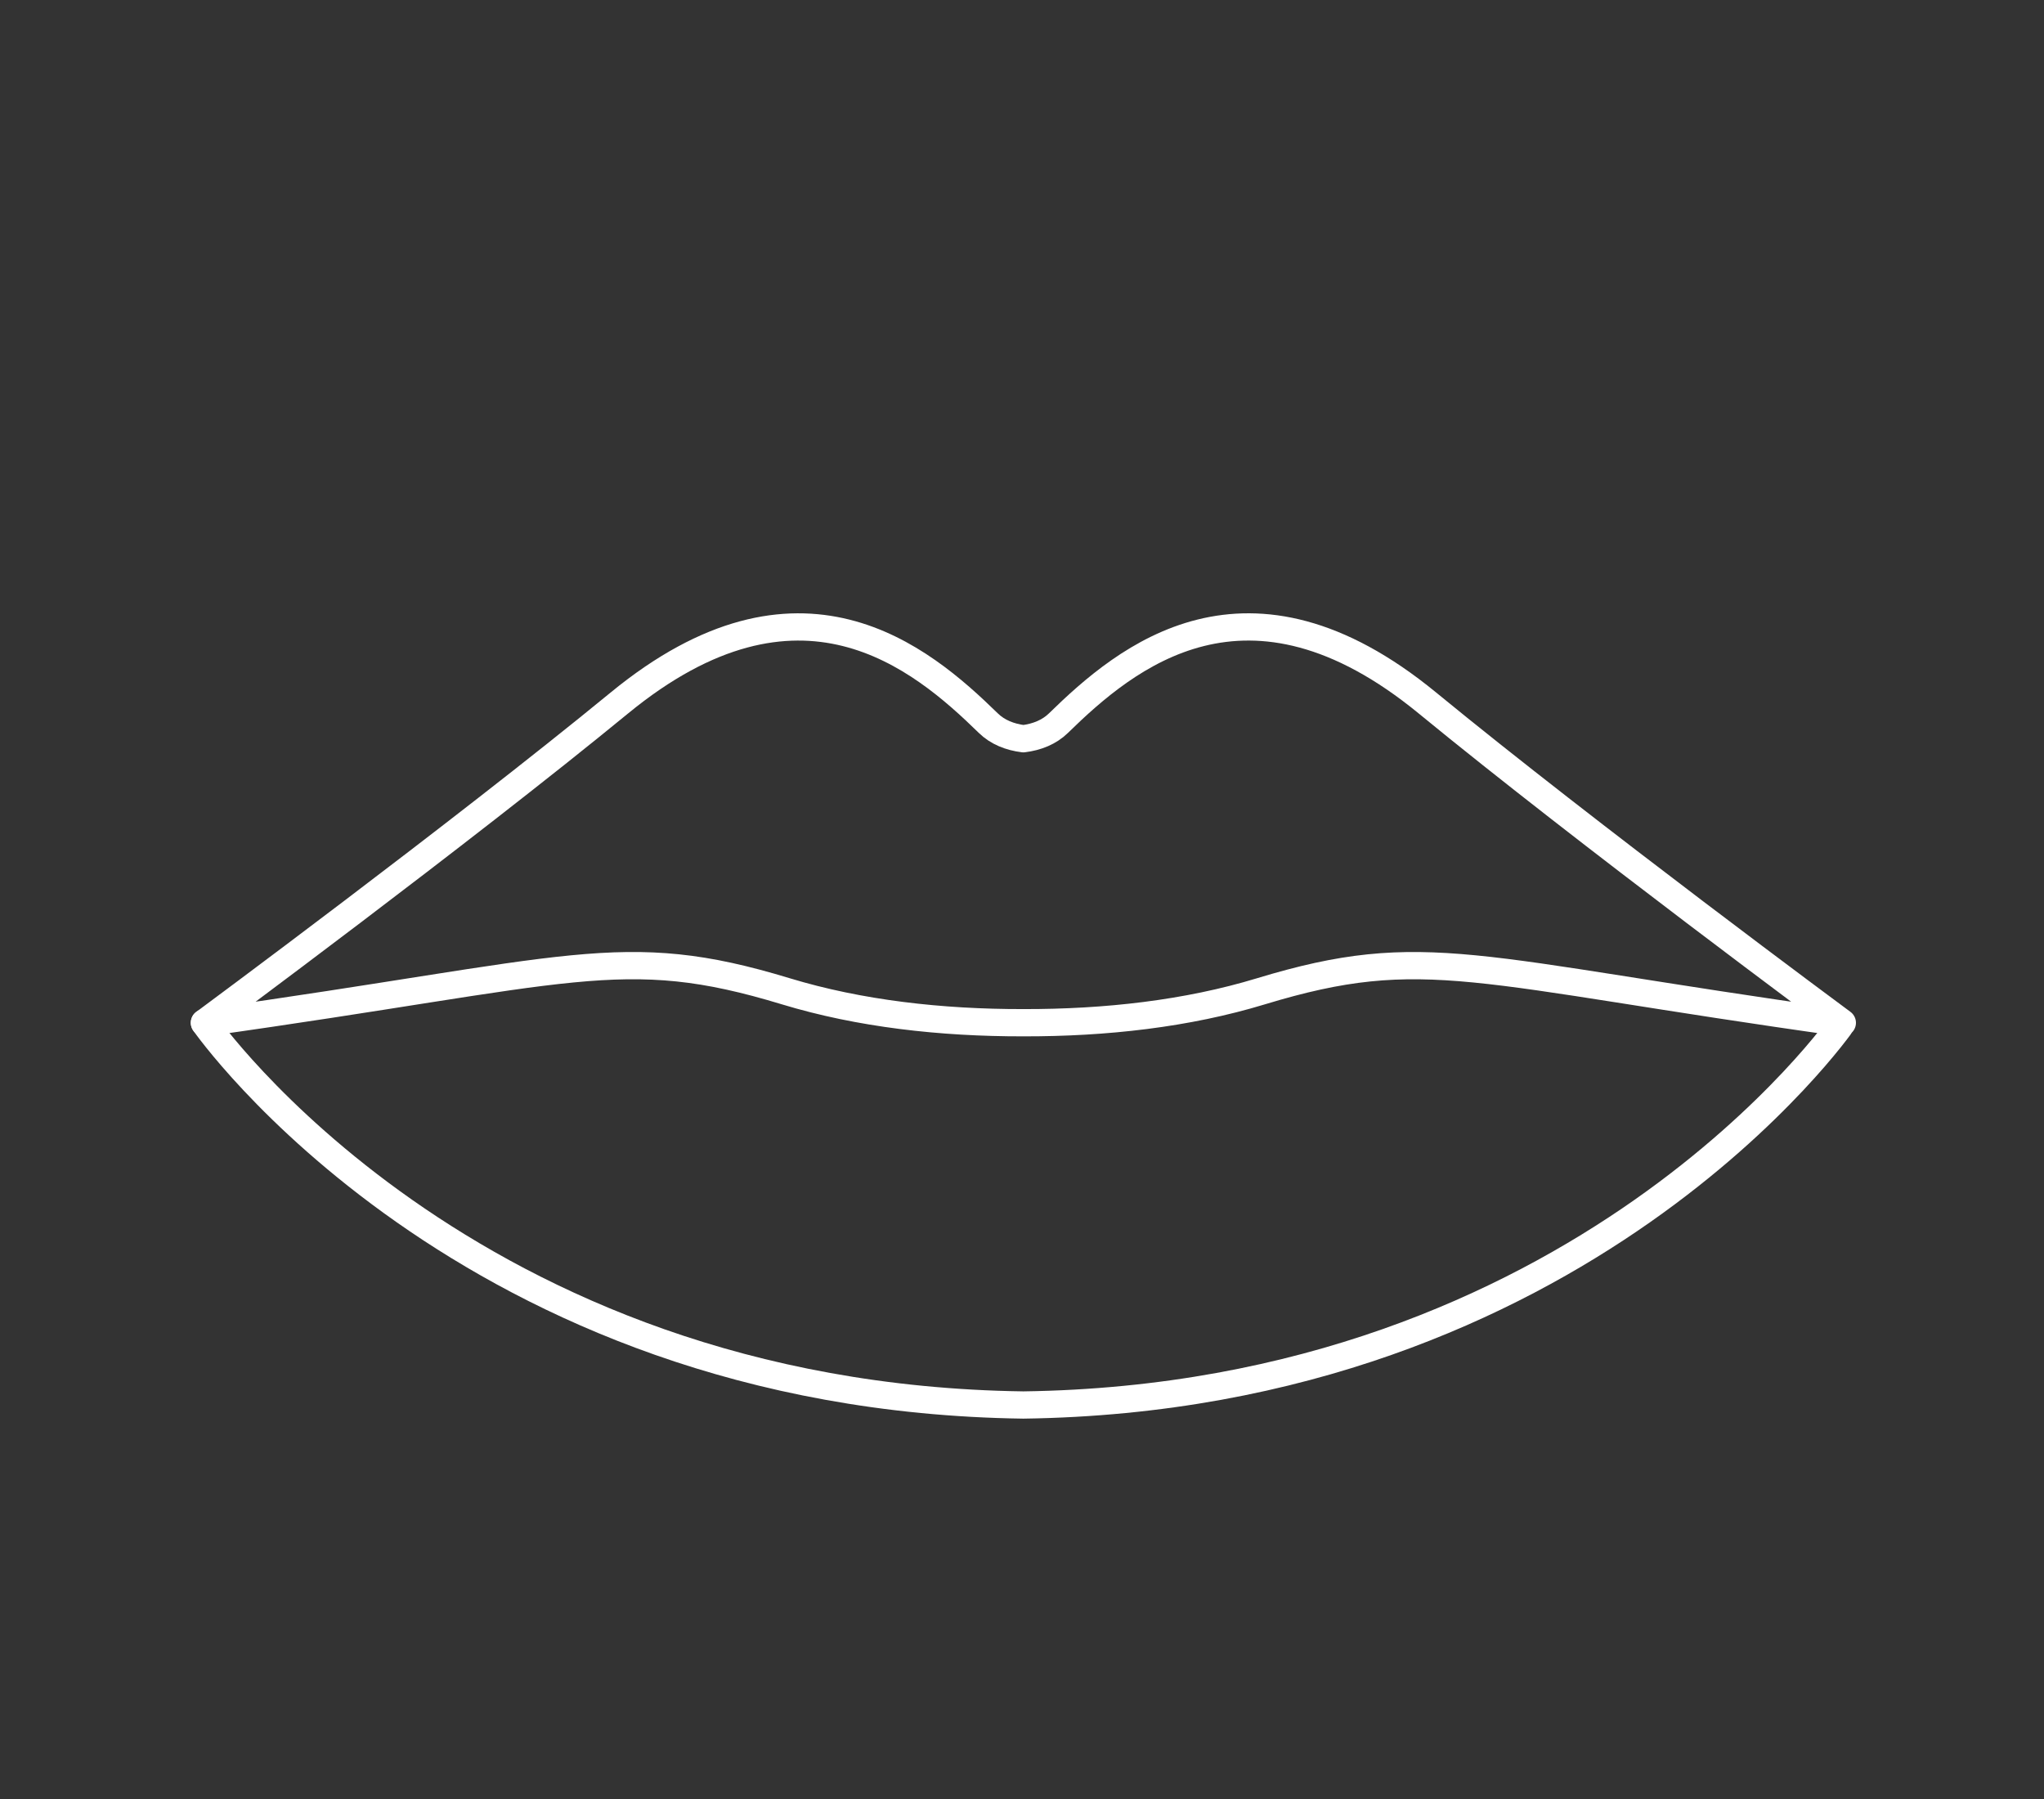 <svg width="150" height="132" viewBox="0 0 150 132" fill="none" xmlns="http://www.w3.org/2000/svg">
<rect x="0" y="0" width="150" height="132" fill="#333333" stroke="none"/>
<path d="M15 75.044C15 75.044 34.103 102.53 75.098 103.091C116.094 102.53 135.211 75.038 135.196 75.044" stroke="white" stroke-width="2" stroke-linecap="round" stroke-linejoin="round"/>
<path d="M104.744 51.575C91.531 40.735 82.644 48.203 77.68 53.055C76.996 53.726 76.088 54.081 75.102 54.204C74.115 54.081 73.207 53.726 72.523 53.055C67.559 48.203 58.668 40.738 45.459 51.575C33.675 61.243 15.003 75.047 15.003 75.047C42.136 71.244 45.614 69.073 57.674 72.737C63.076 74.377 69.057 75.051 75.102 75.041C81.147 75.054 87.127 74.38 92.529 72.737C104.593 69.073 108.067 71.247 135.2 75.047C135.2 75.047 116.528 61.243 104.744 51.575Z" stroke="white" stroke-width="2" stroke-linecap="round" stroke-linejoin="round"/>
</svg>
